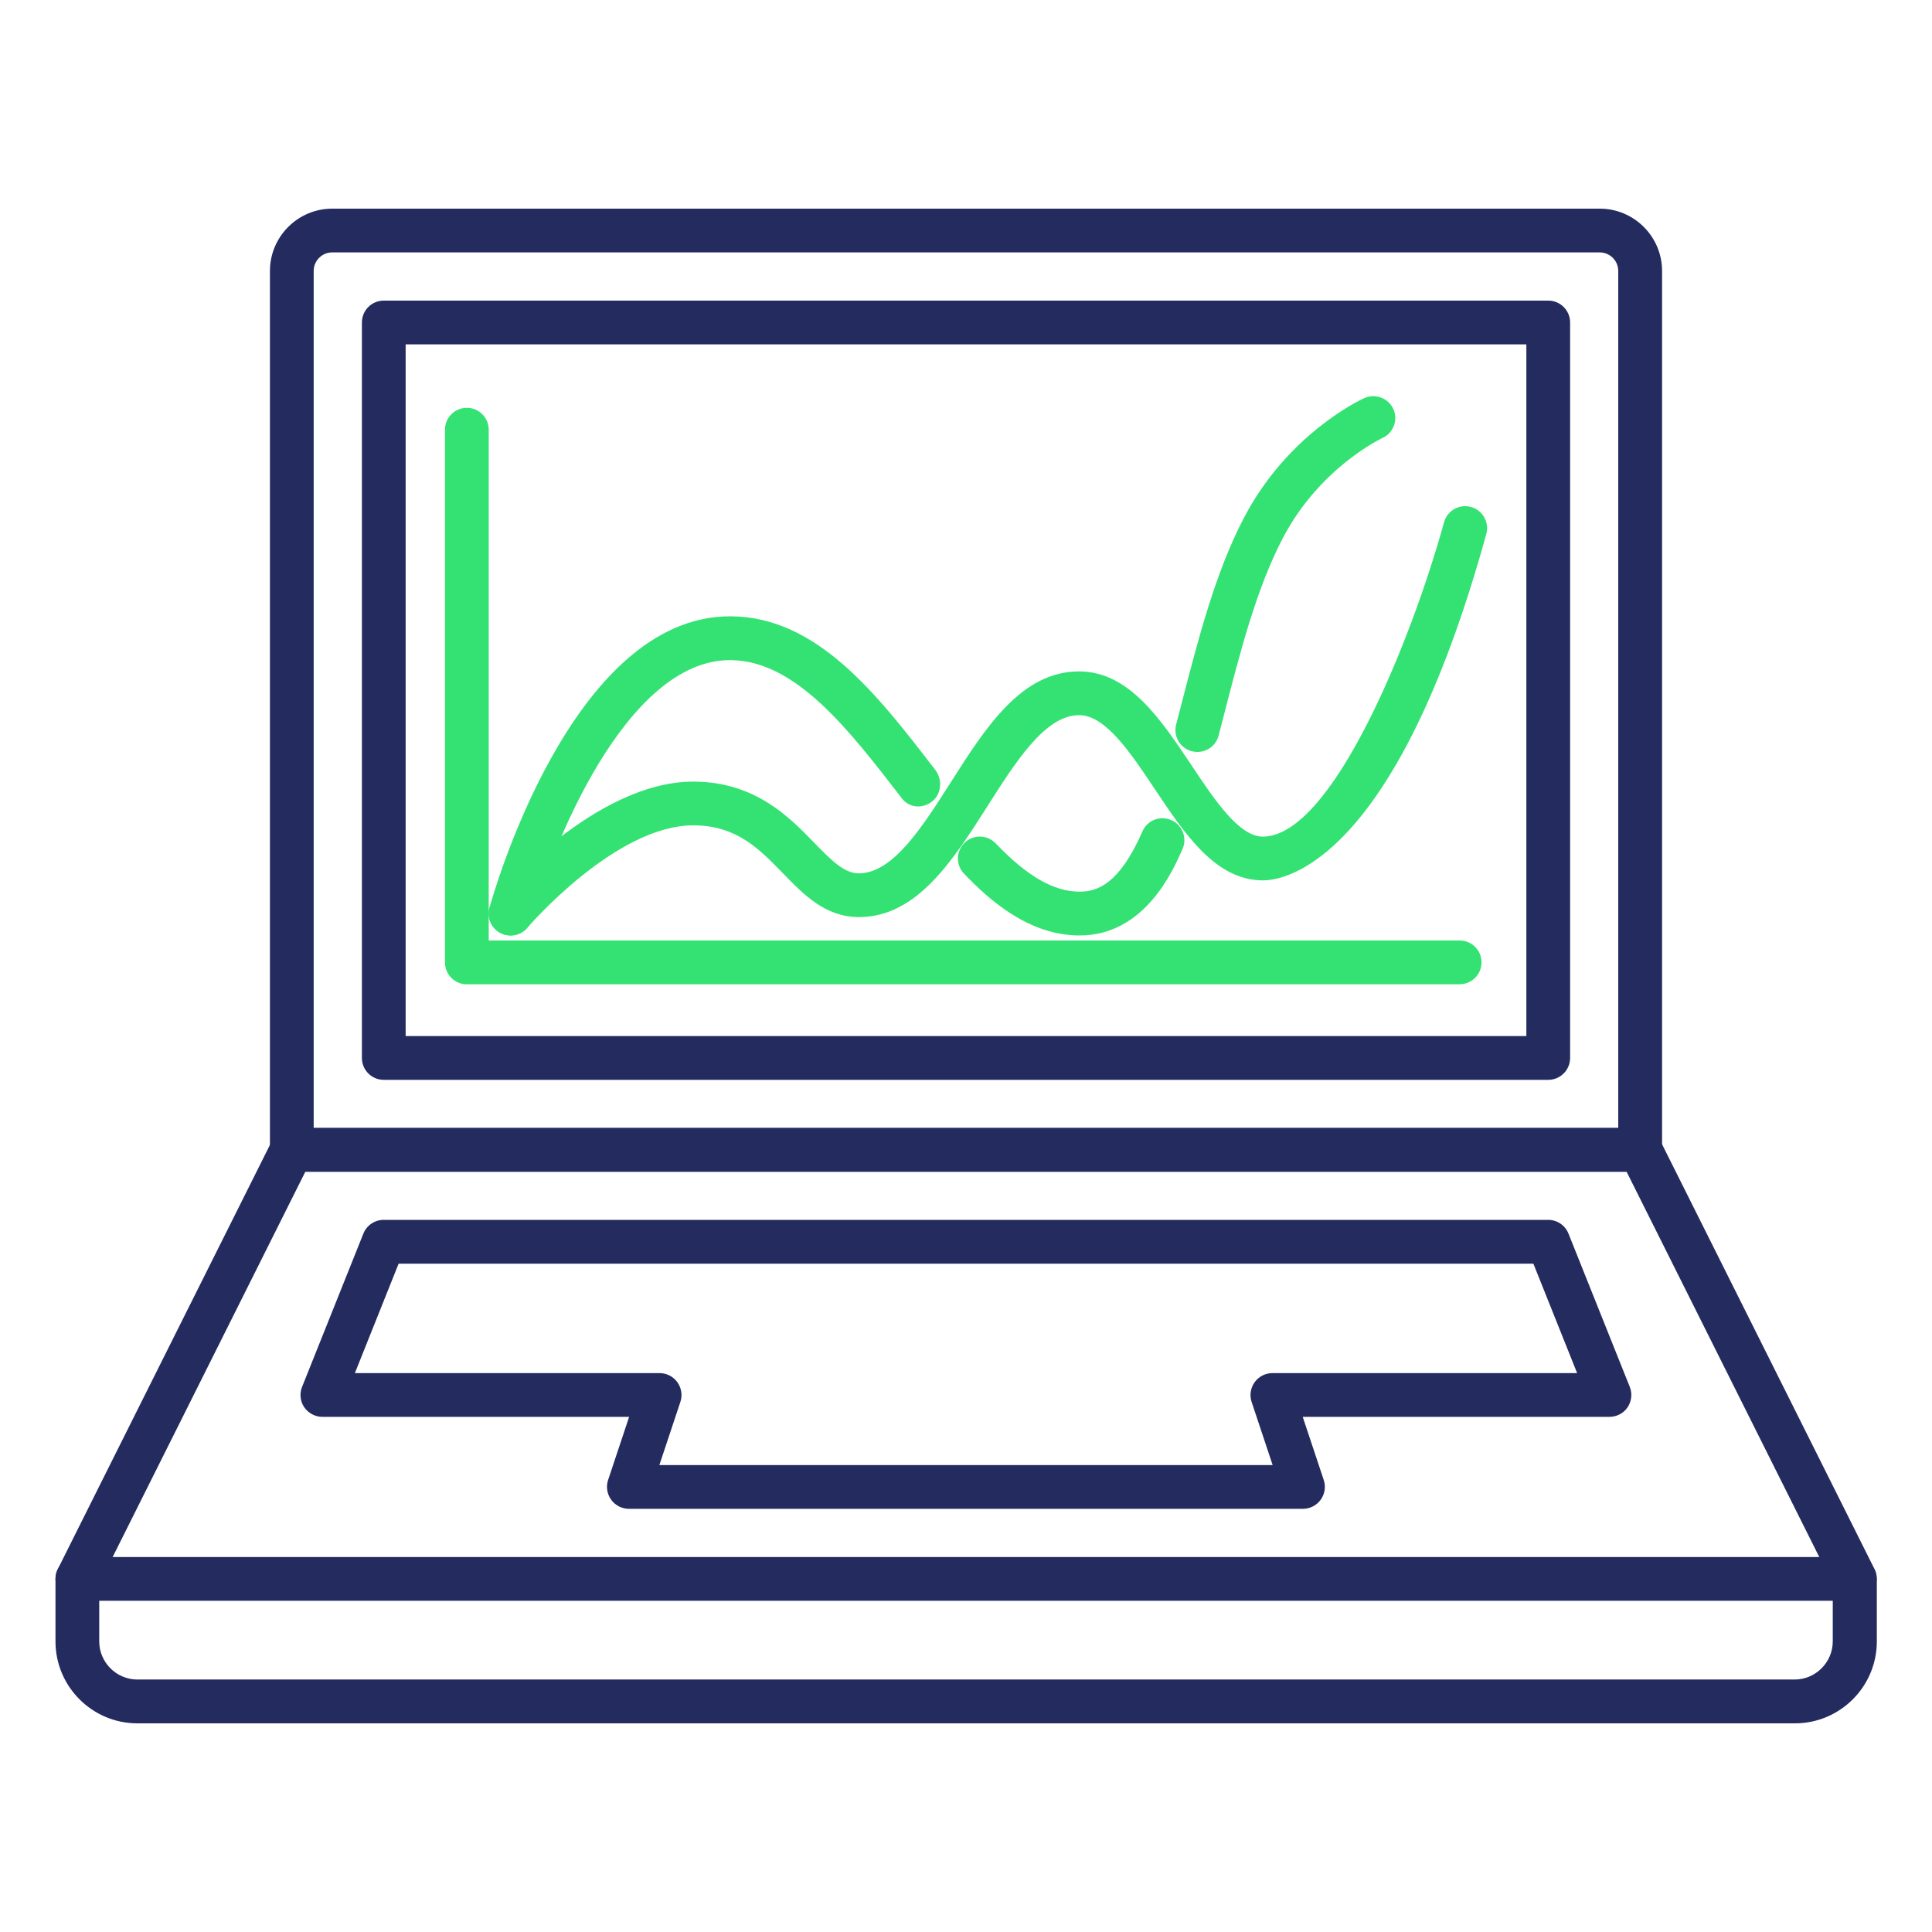 <?xml version="1.0" encoding="UTF-8"?>
<svg id="Icons" xmlns="http://www.w3.org/2000/svg" viewBox="0 0 250 250">
  <defs>
    <style>
      .cls-1 {
        fill: #232b5f;
      }

      .cls-1, .cls-2 {
        stroke-width: 0px;
      }

      .cls-2 {
        fill: #34e273;
      }
    </style>
  </defs>
  <path class="cls-1" d="M232.22,223H17.78c-5.85,0-10.6-4.76-10.6-10.6v-8.09c0-.44.1-.87.3-1.27l27.76-55.51c.48-.96,1.46-1.57,2.54-1.57h174.48c1.07,0,2.05.61,2.54,1.57l27.76,55.51c.2.39.3.83.3,1.27v8.09c0,5.85-4.76,10.6-10.6,10.6ZM12.84,204.97v7.42c0,2.72,2.22,4.94,4.94,4.94h214.44c2.72,0,4.94-2.22,4.94-4.94v-7.42l-26.68-53.35H39.51l-26.68,53.35Z"/>
  <path class="cls-1" d="M239.99,207.14H10.01c-1.57,0-2.83-1.27-2.83-2.83s1.27-2.83,2.83-2.83h229.99c1.57,0,2.83,1.27,2.83,2.83s-1.27,2.83-2.83,2.83Z"/>
  <path class="cls-1" d="M212.24,151.62H37.76c-1.57,0-2.83-1.27-2.83-2.83V35.06c0-4.44,3.62-8.06,8.06-8.06h164.02c4.44,0,8.06,3.62,8.06,8.06v113.73c0,1.57-1.27,2.83-2.83,2.83ZM40.59,145.96h168.81V35.06c0-1.32-1.07-2.4-2.4-2.4H42.99c-1.32,0-2.4,1.07-2.4,2.4v110.9Z"/>
  <path class="cls-1" d="M200.34,139.73H49.66c-1.57,0-2.83-1.27-2.83-2.83V41.73c0-1.57,1.27-2.83,2.83-2.83h150.68c1.57,0,2.83,1.27,2.83,2.83v95.17c0,1.57-1.27,2.83-2.83,2.83ZM52.49,134.07h145.02V44.56H52.49v89.5Z"/>
  <path class="cls-1" d="M168.62,195.24h-87.24c-.91,0-1.77-.44-2.3-1.18-.53-.74-.68-1.69-.39-2.55l2.72-8.17h-39.69c-.94,0-1.82-.47-2.35-1.24s-.63-1.77-.28-2.64l7.93-19.83c.43-1.08,1.47-1.78,2.63-1.78h150.68c1.16,0,2.2.7,2.63,1.78l7.93,19.83c.35.87.24,1.86-.28,2.64s-1.41,1.24-2.35,1.24h-39.69l2.72,8.17c.29.86.14,1.81-.39,2.55-.53.74-1.39,1.18-2.3,1.18ZM85.31,189.58h79.37l-2.72-8.17c-.29-.86-.14-1.81.39-2.55.53-.74,1.39-1.18,2.3-1.18h39.43l-5.66-14.16H51.58l-5.66,14.16h39.43c.91,0,1.77.44,2.3,1.18.53.74.68,1.69.39,2.55l-2.72,8.17Z"/>
  <g>
    <path class="cls-2" d="M188.88,127.37H60.41c-1.57,0-2.83-1.27-2.83-2.83V55.6c0-1.57,1.27-2.83,2.83-2.83s2.83,1.27,2.83,2.83v66.1h125.64c1.57,0,2.83,1.27,2.83,2.83s-1.27,2.83-2.83,2.83Z"/>
    <g>
      <path class="cls-2" d="M66.07,121.05c-.65,0-1.3-.22-1.83-.67-1.19-1.01-1.34-2.8-.33-3.99.53-.62,13.09-15.25,25.8-15.25.05,0,.09,0,.14,0,7.9.06,12.31,4.61,15.53,7.93,2.37,2.44,3.92,3.94,5.77,3.94h.03c4.38-.04,8.18-6.01,11.85-11.78,4.49-7.06,9.13-14.35,16.59-14.35.04,0,.08,0,.12,0,6.38.07,10.47,6.2,14.43,12.13,3.03,4.55,6.17,9.25,9.25,9.25h.02c8.89-.07,19.08-24.99,23.42-40.68.42-1.51,1.96-2.39,3.49-1.98,1.51.42,2.39,1.98,1.98,3.49-11.75,42.56-26.09,44.81-28.84,44.83h-.07c-6.11,0-10.1-5.98-13.96-11.77-3.14-4.71-6.39-9.58-9.78-9.61h-.05c-4.36,0-8.15,5.96-11.82,11.73-4.49,7.05-9.12,14.34-16.58,14.4h-.08c-4.34,0-7.13-2.88-9.83-5.66-3.08-3.17-5.98-6.17-11.51-6.21h-.1c-10.08,0-21.36,13.12-21.47,13.25-.56.66-1.36,1-2.16,1Z"/>
      <g>
        <path class="cls-2" d="M154.94,97.3c-.24,0-.48-.03-.72-.09-1.52-.39-2.42-1.94-2.03-3.45l.7-2.7c2.15-8.34,4.37-16.96,8.06-24.03,5.74-10.99,15.2-15.34,15.6-15.52,1.42-.63,3.1,0,3.75,1.42.64,1.43,0,3.11-1.42,3.75-.07.03-8.11,3.8-12.9,12.98-3.39,6.49-5.53,14.79-7.59,22.81l-.7,2.71c-.33,1.28-1.48,2.12-2.74,2.12Z"/>
        <path class="cls-2" d="M139.71,121.05c-6.57,0-11.69-4.57-14.97-8-1.08-1.13-1.04-2.93.09-4.01s2.92-1.04,4.01.09c4.07,4.26,7.52,6.25,10.87,6.25,2.2,0,5.11-.89,8.12-7.8.62-1.44,2.29-2.09,3.73-1.46,1.43.62,2.09,2.29,1.46,3.73-1.21,2.77-4.88,11.2-13.32,11.2Z"/>
        <path class="cls-2" d="M66.07,121.05c-.25,0-.5-.03-.75-.1-1.51-.41-2.4-1.97-1.98-3.48.42-1.54,10.57-37.72,31.12-37.72.05,0,.09,0,.14,0,11.2.09,18.94,10.15,26.43,19.88.95,1.24.81,3.13-.43,4.09-1.24.96-2.93.84-3.89-.4-6.84-8.88-13.72-17.83-22.16-17.9h-.09c-13.49,0-23.09,24.2-25.66,33.55-.35,1.26-1.48,2.08-2.73,2.08Z"/>
      </g>
    </g>
  </g>
</svg>